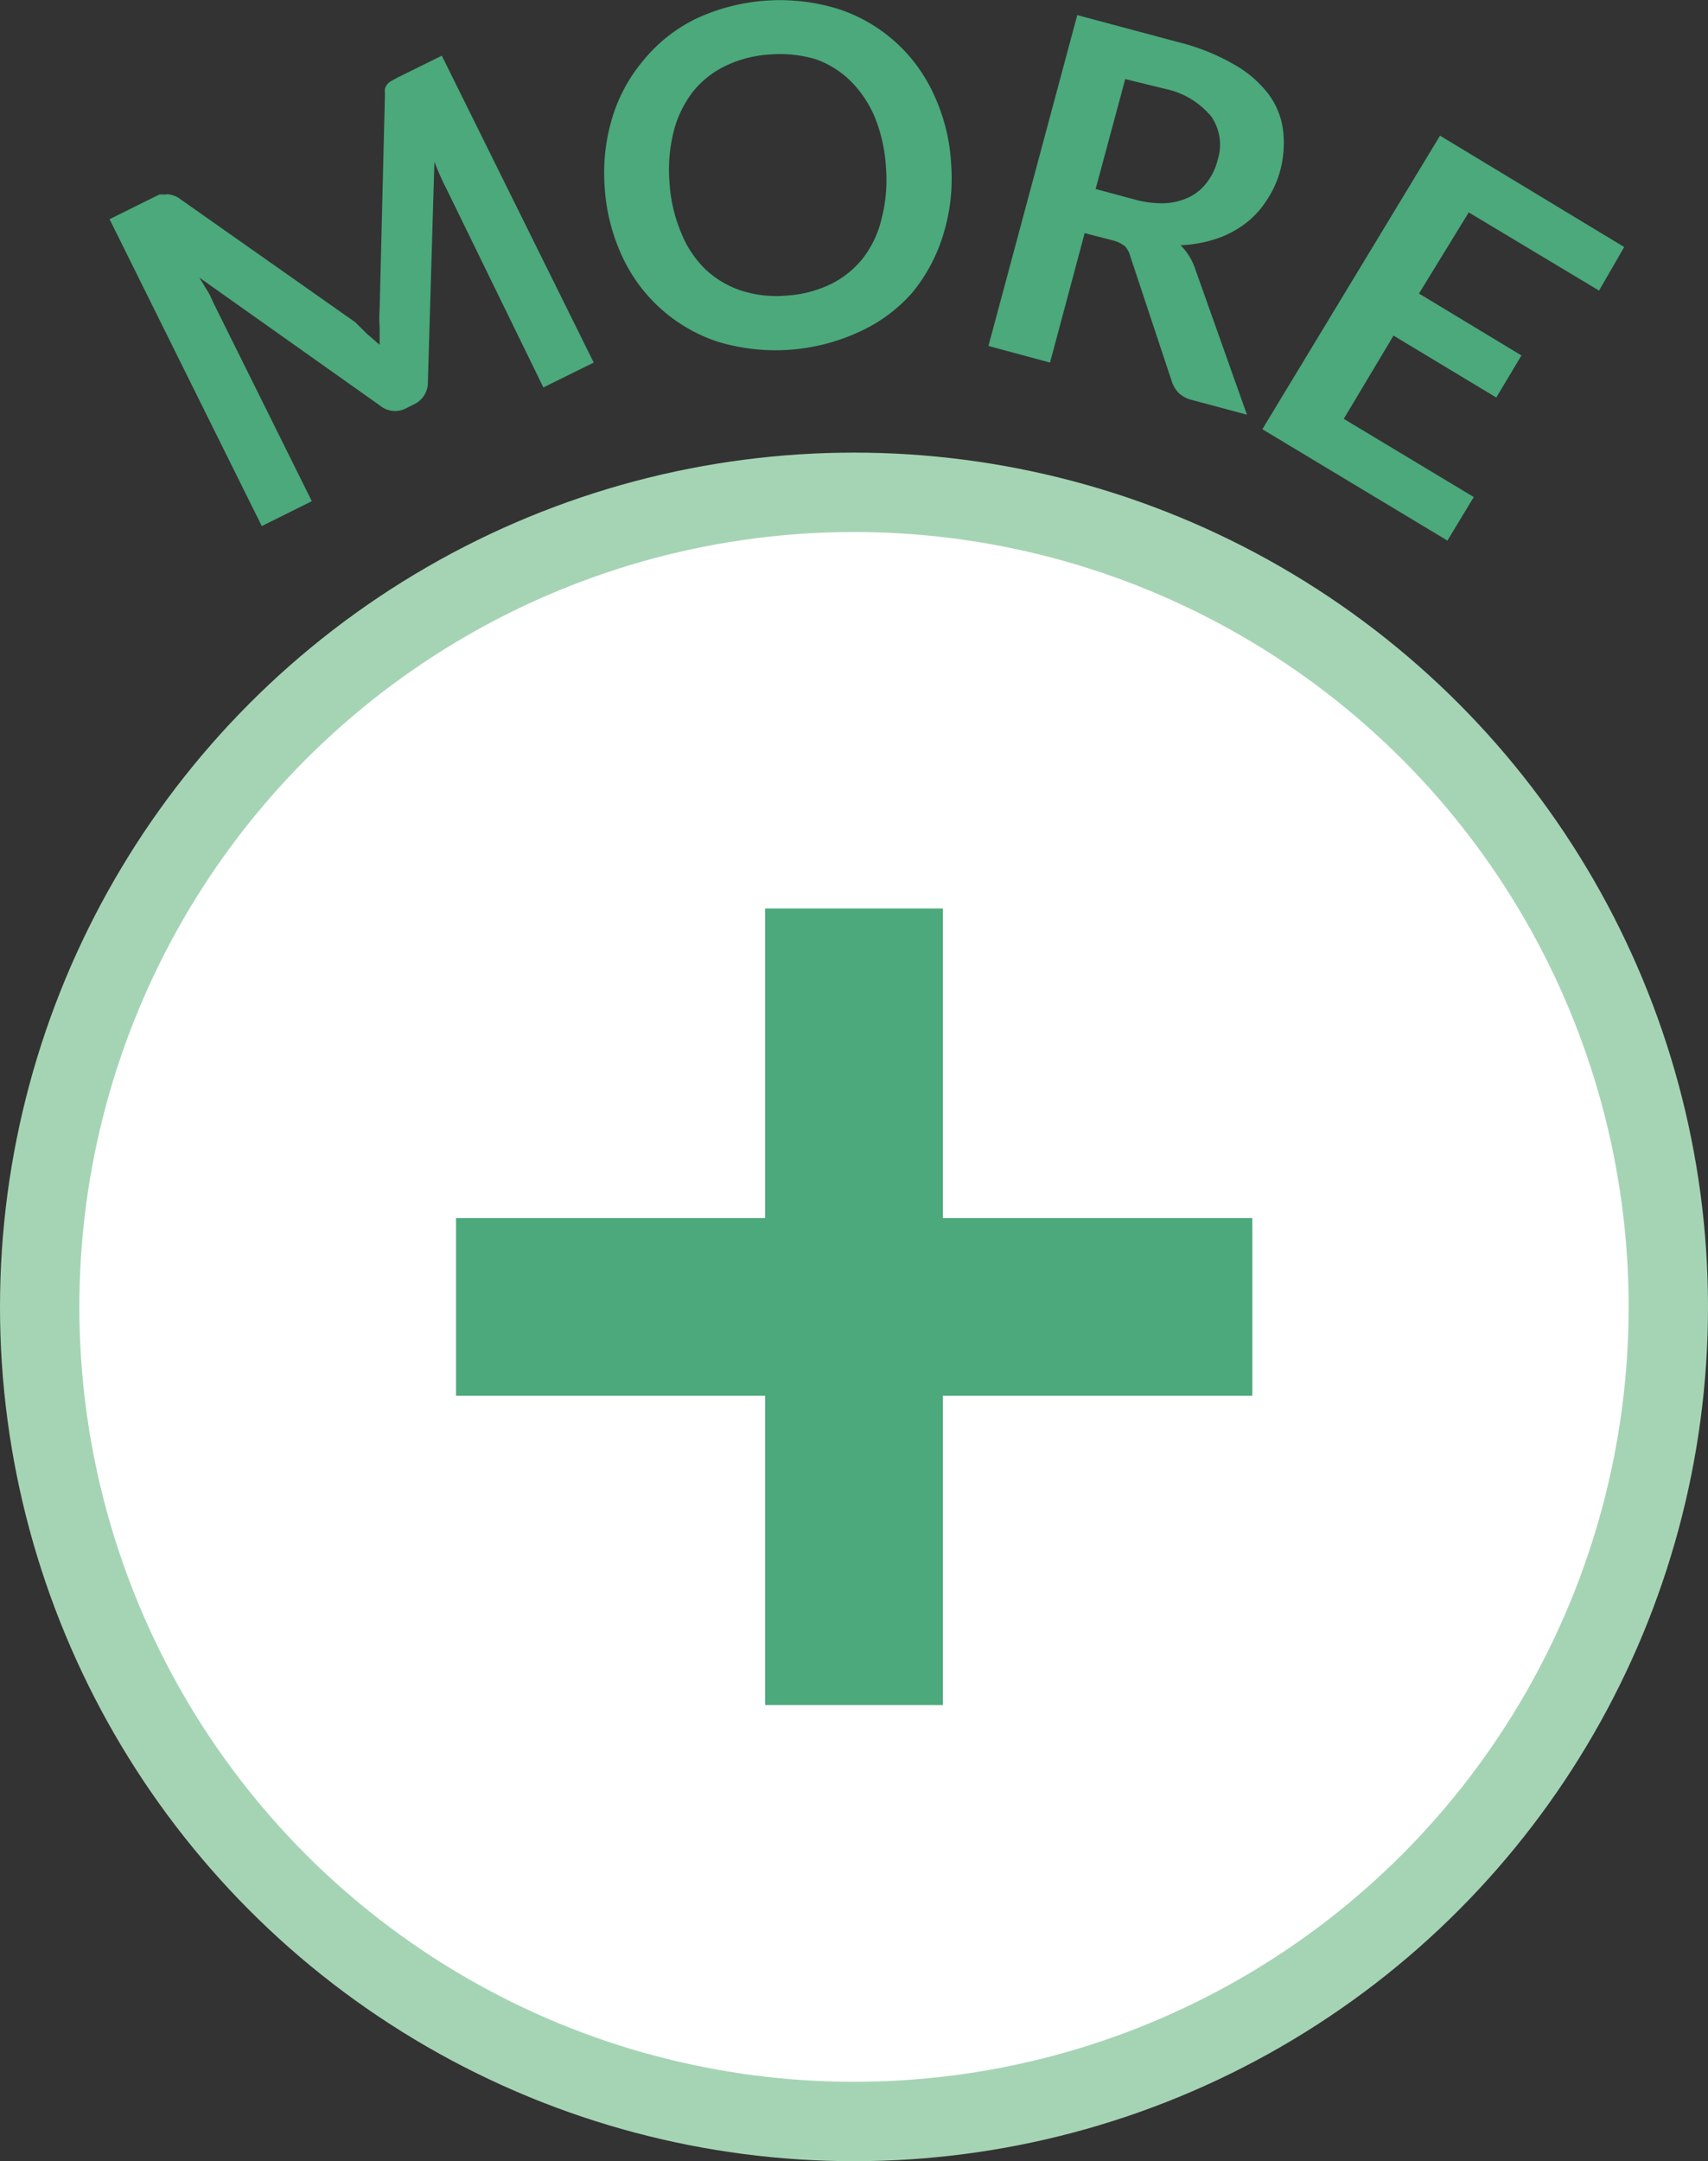 <svg xmlns="http://www.w3.org/2000/svg" viewBox="0 0 57.68 72.96"><rect x="0" y="0" width="57.68" height="72.96" fill="#333333" stroke="none"/><defs><style>.cls-1{fill:#4ba97c;}.cls-2{fill:#fff;stroke:#a5d4b4;stroke-width:2.68px;}.cls-2,.cls-3{stroke-miterlimit:10;}.cls-3{fill:none;stroke:#4ba97c;stroke-width:6px;}</style></defs><g id="レイヤー_2" data-name="レイヤー 2"><g id="modal"><path class="cls-1" d="M12.37,11.25l.45.39c0-.2,0-.41,0-.61a3.9,3.9,0,0,1,0-.59L13,3.18A.75.75,0,0,1,13,3a.46.46,0,0,1,.09-.17.58.58,0,0,1,.15-.11l.22-.12,1.46-.72,5.13,10.36-1.7.84L15.06,6.34c-.07-.13-.13-.26-.2-.42s-.13-.3-.19-.46l-.22,7.43a.84.84,0,0,1-.12.45.82.82,0,0,1-.35.31l-.26.13a.8.8,0,0,1-.89-.09L6.73,9.37c.1.15.18.3.27.44s.15.29.21.42l3.32,6.69-1.69.84L3.7,7.4l1.45-.72.23-.11a.58.58,0,0,1,.18,0,.41.41,0,0,1,.19,0A1.08,1.08,0,0,1,6,6.66l6,4.22Z"/><path class="cls-1" d="M32.12,5.53a6.39,6.39,0,0,1-.26,2.37,5.65,5.65,0,0,1-1.07,2A5.27,5.27,0,0,1,29,11.21a6.73,6.73,0,0,1-4.78.32A5.42,5.42,0,0,1,21,8.63a6.49,6.49,0,0,1-.58-2.32,6.42,6.42,0,0,1,.27-2.38A5.45,5.45,0,0,1,21.76,2,5.24,5.24,0,0,1,23.53.62,6.7,6.7,0,0,1,28.3.3a5.37,5.37,0,0,1,3.24,2.9A6.34,6.34,0,0,1,32.12,5.53Zm-2.2.14A5.32,5.32,0,0,0,29.56,4a3.81,3.81,0,0,0-.81-1.24A3.21,3.21,0,0,0,27.55,2,4.24,4.24,0,0,0,26,1.84a4,4,0,0,0-1.51.39,3.15,3.15,0,0,0-1.1.88,3.66,3.66,0,0,0-.64,1.33,5.27,5.27,0,0,0-.14,1.72A5.12,5.12,0,0,0,23,7.85a3.56,3.56,0,0,0,.81,1.23A3.28,3.28,0,0,0,25,9.8a3.85,3.85,0,0,0,1.54.18,4,4,0,0,0,1.5-.38,3.18,3.18,0,0,0,1.1-.88,3.49,3.49,0,0,0,.63-1.33A5.25,5.25,0,0,0,29.92,5.67Z"/><path class="cls-1" d="M36.63,7.87l-1.17,4.37-2.08-.56,3-11.17,3.4.91a7.22,7.22,0,0,1,1.9.76,3.78,3.78,0,0,1,1.16,1,2.59,2.59,0,0,1,.49,1.22,3.59,3.59,0,0,1-.1,1.37,3.36,3.36,0,0,1-.46,1,3,3,0,0,1-.72.78,3.41,3.41,0,0,1-1,.52,4.48,4.48,0,0,1-1.18.21,2.06,2.06,0,0,1,.5.82L42.11,14l-1.87-.5a1,1,0,0,1-.43-.23,1,1,0,0,1-.24-.4L38.18,8.68A.92.92,0,0,0,38,8.32a1.12,1.12,0,0,0-.44-.21ZM37,6.38l1.3.35a3.45,3.45,0,0,0,1.06.13,2.12,2.12,0,0,0,.83-.22,1.65,1.65,0,0,0,.58-.5,2,2,0,0,0,.35-.74,1.67,1.67,0,0,0-.21-1.46A2.75,2.75,0,0,0,39.35,3L38,2.67Z"/><path class="cls-1" d="M54.85,8.34,54,9.81l-4.4-2.64L47.92,9.91,51.38,12l-.85,1.42-3.47-2.09-1.68,2.81,4.39,2.64-.89,1.47-6.25-3.76,6-9.91Z"/><circle class="cls-2" cx="28.84" cy="44.12" r="27.5"/><line class="cls-3" x1="15.4" y1="44.12" x2="42.29" y2="44.12"/><line class="cls-3" x1="28.84" y1="30.67" x2="28.84" y2="57.56"/></g></g></svg>